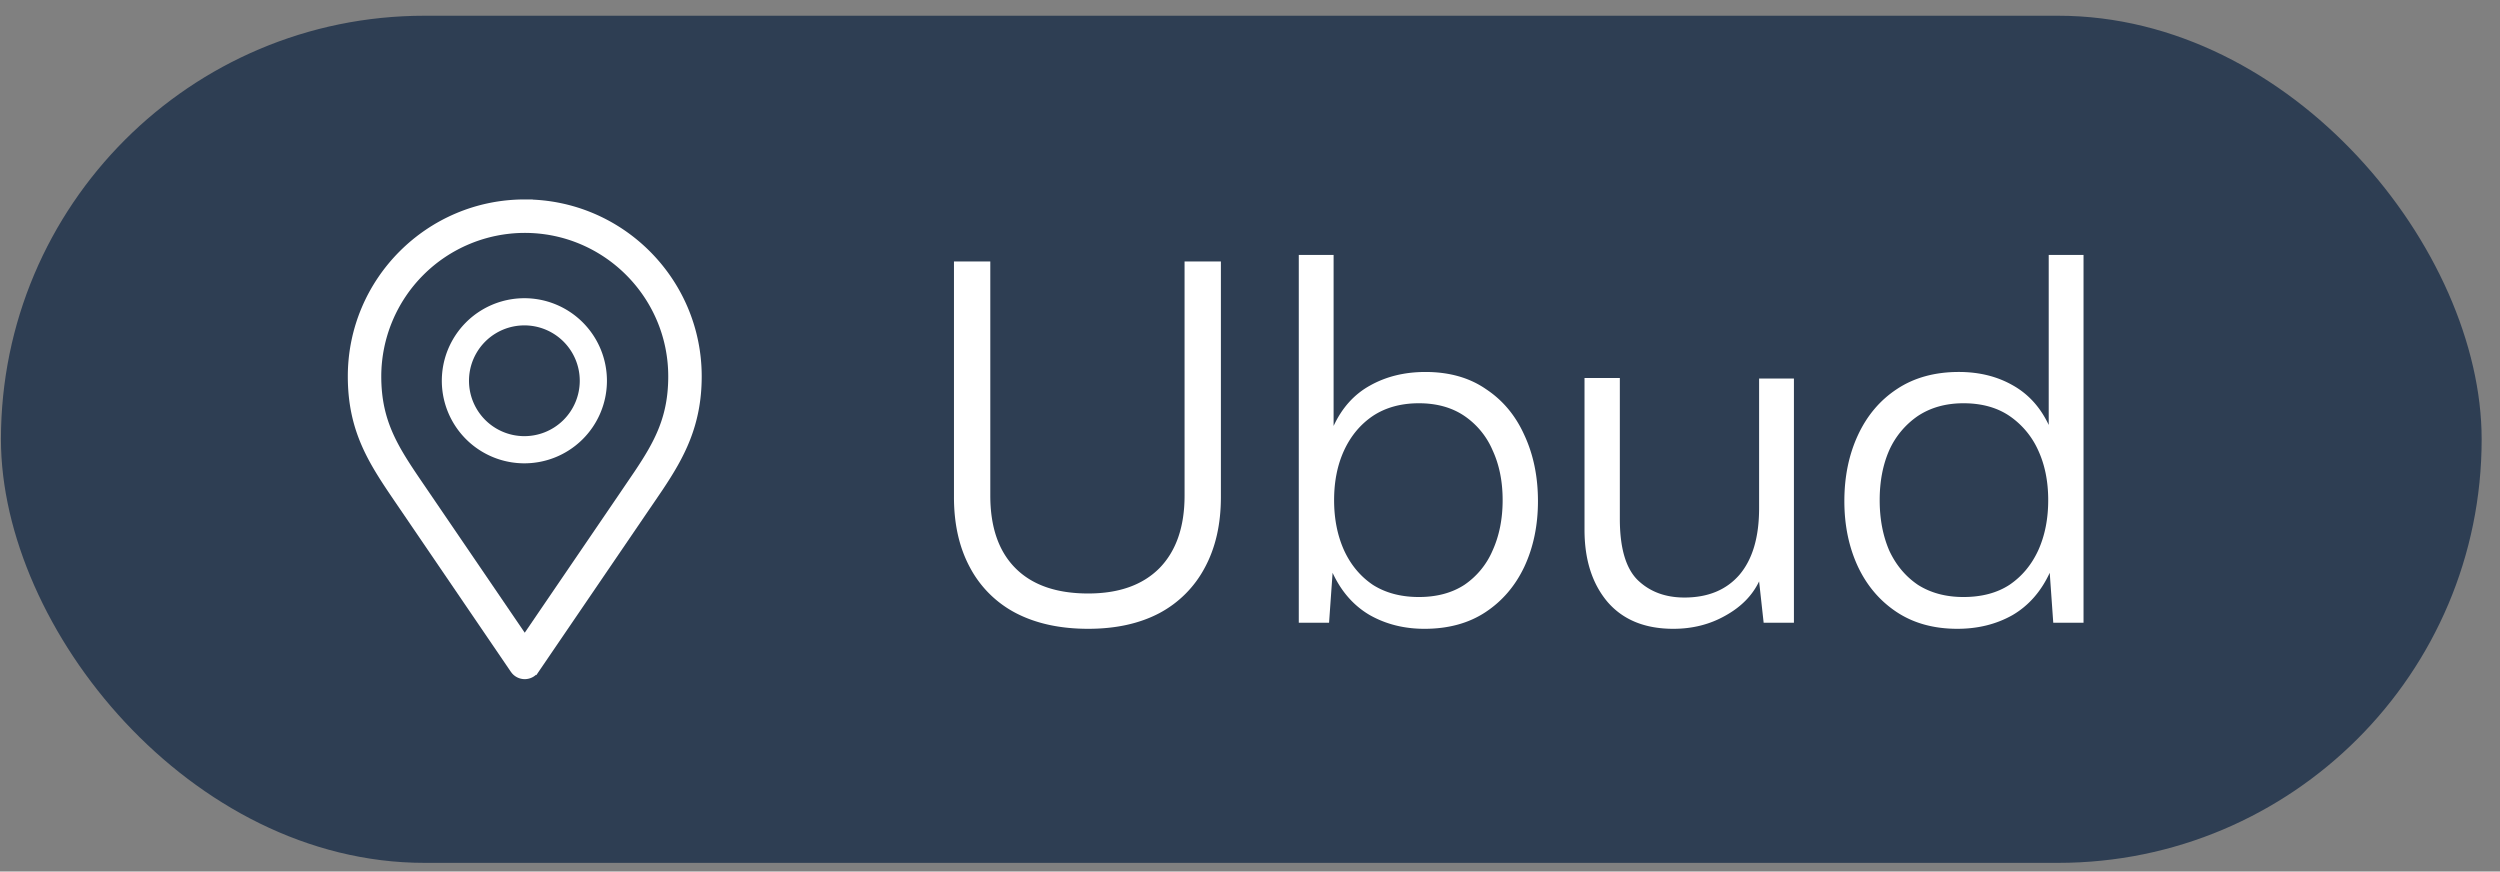 <?xml version="1.0" encoding="UTF-8"?> <svg xmlns="http://www.w3.org/2000/svg" width="109" height="38" fill="none"><rect width="100%" height="100%" fill="#808080" stroke="none"/><rect x=".041" y=".686" width="108.159" height="36.935" rx="18.468" fill="#2E3E53"></rect><path d="M22.879 8.84c4.174 0 7.571 3.396 7.571 7.57 0 2.113-.755 3.48-1.69 4.88l-.41.603-.163.238-4.825 7.08a.586.586 0 0 1-.922.058l-.045-.057-4.992-7.328c-1.156-1.697-2.094-3.07-2.094-5.474 0-4.174 3.396-7.57 7.57-7.57zm0 1.17a6.408 6.408 0 0 0-6.4 6.4c0 2.035.778 3.183 1.891 4.816l.014.02 4.495 6.597 4.342-6.37v-.001l.163-.24.402-.591c.897-1.34 1.494-2.442 1.494-4.23 0-3.53-2.872-6.401-6.401-6.401z" fill="#fff" stroke="#fff" stroke-width=".289"></path><path d="M22.808 13.595a3.007 3.007 0 1 1 0 6.013 3.007 3.007 0 0 1 0-6.013z" stroke="#fff" stroke-width="1.185"></path><path d="M41.593 21.674V11.4h1.584v10.208c0 1.379.367 2.435 1.1 3.168.733.734 1.79 1.1 3.168 1.1 1.335 0 2.369-.366 3.102-1.1.733-.748 1.1-1.804 1.1-3.168V11.4h1.584v10.274c0 1.188-.235 2.215-.704 3.08a4.772 4.772 0 0 1-1.98 1.98c-.865.455-1.9.682-3.102.682-1.217 0-2.266-.227-3.146-.682a4.738 4.738 0 0 1-2.002-1.98c-.47-.865-.704-1.892-.704-3.08zm16.354 5.478h-1.32V11.114h1.518v7.458c.367-.792.895-1.378 1.584-1.76.704-.396 1.51-.594 2.42-.594 1.041 0 1.921.25 2.64.748.733.484 1.29 1.152 1.672 2.002.396.851.594 1.812.594 2.882 0 1.056-.198 2.01-.594 2.86-.396.836-.96 1.496-1.694 1.98-.733.484-1.62.726-2.662.726-.88 0-1.672-.198-2.376-.594-.704-.41-1.247-1.026-1.628-1.848l-.154 2.178zm.22-5.346c0 .822.147 1.555.44 2.2.293.631.711 1.13 1.254 1.496.557.352 1.225.528 2.002.528.777 0 1.437-.176 1.98-.528a3.438 3.438 0 0 0 1.232-1.496c.293-.645.44-1.378.44-2.2 0-.821-.147-1.547-.44-2.178a3.44 3.44 0 0 0-1.232-1.496c-.543-.366-1.203-.55-1.98-.55-.777 0-1.445.184-2.002.55-.543.367-.96.866-1.254 1.496-.293.631-.44 1.357-.44 2.178zm18.53-5.302h1.518v10.648h-1.32l-.198-1.804c-.294.616-.785 1.115-1.474 1.496-.675.382-1.43.572-2.266.572-1.247 0-2.207-.396-2.882-1.188-.66-.792-.99-1.833-.99-3.124v-6.622h1.54v6.138c0 1.262.257 2.149.77 2.662.528.514 1.21.77 2.046.77 1.026 0 1.826-.33 2.398-.99.572-.674.858-1.642.858-2.904v-5.654zm8.645 10.912c-1.026 0-1.906-.242-2.64-.726-.733-.484-1.298-1.144-1.694-1.98-.396-.85-.594-1.804-.594-2.86 0-1.07.198-2.031.594-2.882.396-.85.96-1.518 1.694-2.002.748-.498 1.65-.748 2.706-.748.88 0 1.657.191 2.332.572.69.382 1.218.961 1.584 1.738v-7.414h1.518v16.038h-1.32l-.154-2.178c-.381.822-.924 1.438-1.628 1.848-.704.396-1.503.594-2.398.594zm.264-1.386c.792 0 1.46-.176 2.002-.528.543-.366.96-.865 1.254-1.496.294-.645.44-1.378.44-2.2 0-.821-.147-1.547-.44-2.178a3.589 3.589 0 0 0-1.254-1.496c-.543-.366-1.21-.55-2.002-.55-.762 0-1.422.184-1.98.55a3.59 3.59 0 0 0-1.254 1.496c-.278.631-.418 1.357-.418 2.178 0 .822.14 1.555.418 2.2.293.631.712 1.13 1.254 1.496.557.352 1.218.528 1.98.528z" fill="#fff"></path></svg> 